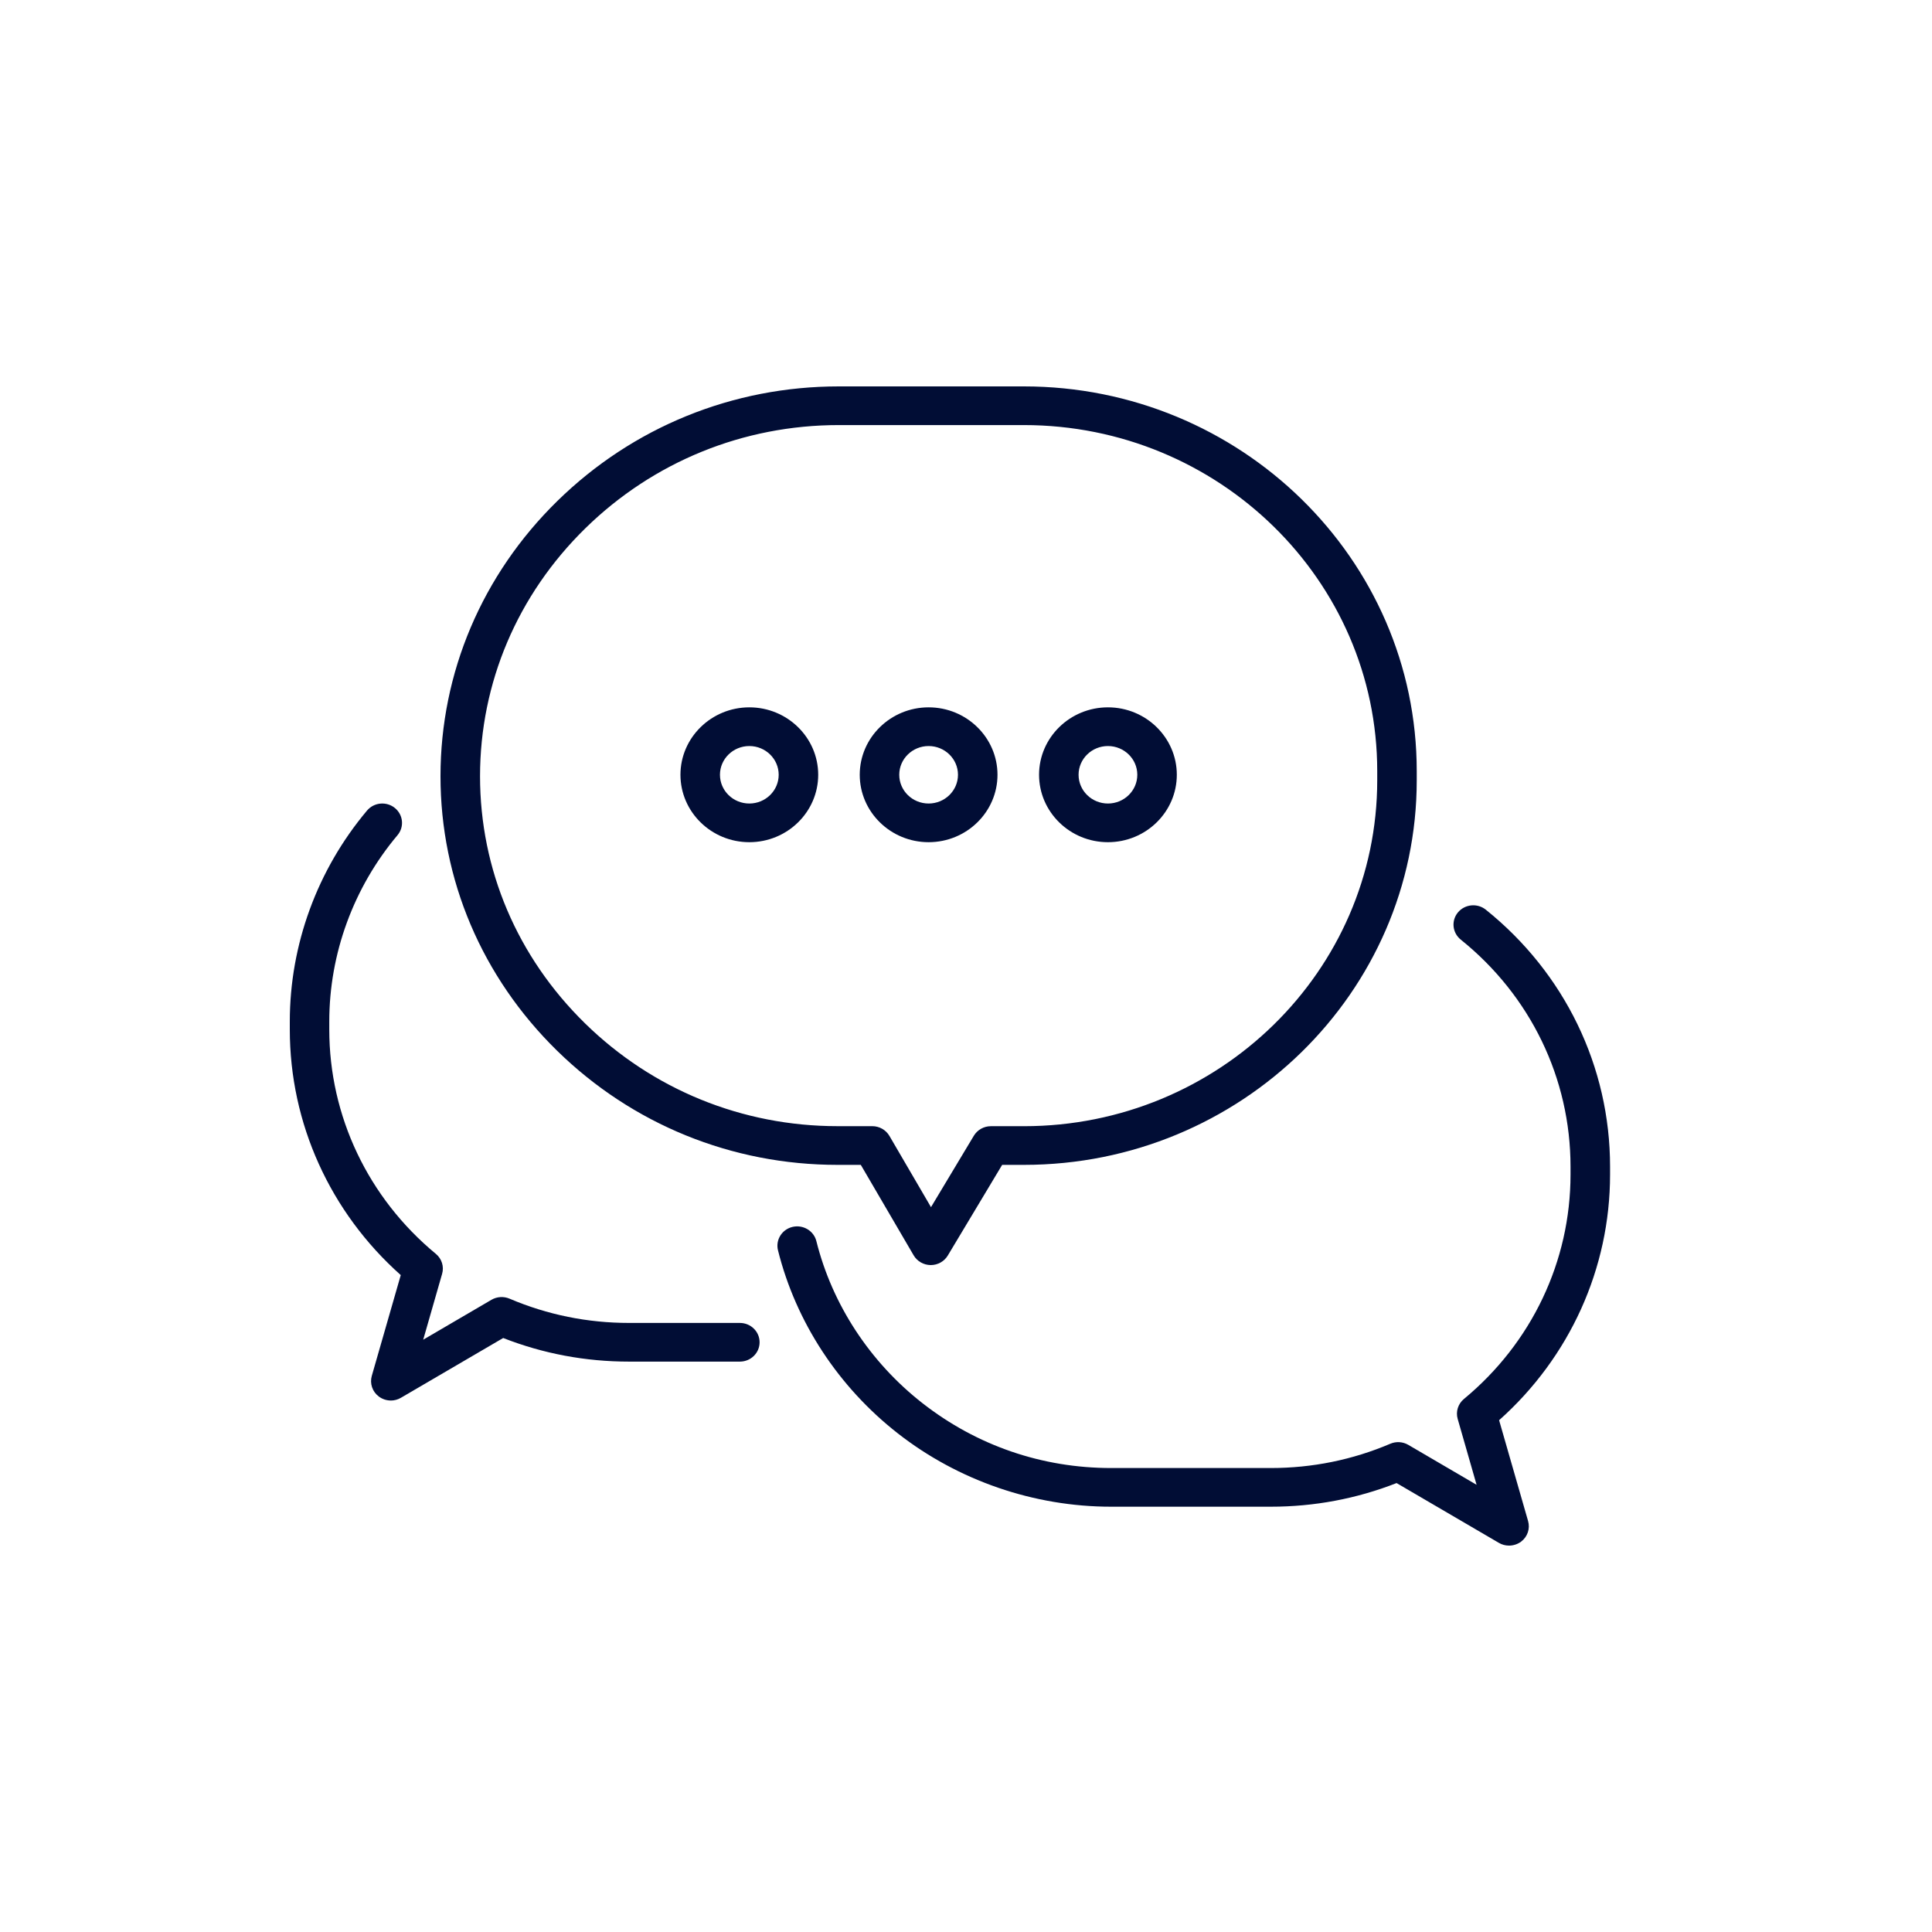 <?xml version="1.0" encoding="UTF-8"?> <svg xmlns="http://www.w3.org/2000/svg" width="60" height="60" viewBox="0 0 60 60" fill="none"> <g clip-path="url(#clip0_2960_10701)"> <path d="M28.907 39.288H28.903C28.684 39.286 28.483 39.171 28.374 38.985L26.733 36.176H26.008C22.728 36.176 19.636 34.917 17.301 32.631C14.966 30.344 13.68 27.317 13.68 24.106C13.68 20.895 14.97 17.848 17.312 15.556C19.655 13.263 22.758 12 26.048 12H31.797C38.525 12 43.998 17.358 43.998 23.945V24.234C43.998 30.818 38.526 36.176 31.799 36.176H31.123L29.435 38.991C29.325 39.175 29.123 39.288 28.906 39.288H28.907ZM26.048 13.201C23.085 13.201 20.291 14.339 18.18 16.405C16.07 18.471 14.908 21.207 14.908 24.107C14.908 27.008 16.066 29.723 18.169 31.782C20.272 33.841 23.056 34.974 26.008 34.974H27.089C27.309 34.974 27.513 35.09 27.622 35.277L28.913 37.489L30.243 35.272C30.354 35.088 30.555 34.975 30.772 34.975H31.799C37.849 34.975 42.771 30.157 42.771 24.234V23.945C42.771 18.02 37.849 13.201 31.797 13.201H26.048Z" fill="#010D35"></path> <path d="M23.271 26.155C22.092 26.155 21.132 25.216 21.132 24.061C21.132 22.907 22.092 21.967 23.271 21.967C24.451 21.967 25.41 22.907 25.41 24.061C25.41 25.216 24.451 26.155 23.271 26.155ZM23.271 23.169C22.768 23.169 22.359 23.569 22.359 24.061C22.359 24.554 22.768 24.954 23.271 24.954C23.774 24.954 24.183 24.554 24.183 24.061C24.183 23.569 23.774 23.169 23.271 23.169Z" fill="#010D35"></path> <path d="M28.839 26.155C27.66 26.155 26.7 25.216 26.7 24.061C26.7 22.907 27.66 21.967 28.839 21.967C30.019 21.967 30.978 22.907 30.978 24.061C30.978 25.216 30.019 26.155 28.839 26.155ZM28.839 23.169C28.336 23.169 27.927 23.569 27.927 24.061C27.927 24.554 28.336 24.954 28.839 24.954C29.342 24.954 29.751 24.554 29.751 24.061C29.751 23.569 29.342 23.169 28.839 23.169Z" fill="#010D35"></path> <path d="M34.408 26.155C33.228 26.155 32.269 25.216 32.269 24.061C32.269 22.907 33.228 21.967 34.408 21.967C35.588 21.967 36.547 22.907 36.547 24.061C36.547 25.216 35.588 26.155 34.408 26.155ZM34.408 23.169C33.905 23.169 33.496 23.569 33.496 24.061C33.496 24.554 33.905 24.954 34.408 24.954C34.911 24.954 35.32 24.554 35.32 24.061C35.32 23.569 34.911 23.169 34.408 23.169Z" fill="#010D35"></path> <path d="M46.863 48C46.754 48 46.646 47.972 46.549 47.915L43.372 46.058C42.129 46.545 40.816 46.792 39.464 46.792H34.506C32.115 46.792 29.764 45.984 27.887 44.518C26.04 43.076 24.716 41.056 24.161 38.829C24.081 38.507 24.282 38.182 24.611 38.103C24.94 38.025 25.272 38.222 25.353 38.544C25.845 40.514 27.016 42.302 28.652 43.58C30.337 44.895 32.362 45.591 34.507 45.591H39.465C40.754 45.591 42.003 45.337 43.177 44.837C43.359 44.759 43.567 44.773 43.737 44.872L45.857 46.112L45.27 44.067C45.204 43.841 45.281 43.597 45.464 43.446C47.567 41.708 48.774 39.169 48.774 36.478V36.231C48.774 33.491 47.531 30.92 45.364 29.18C45.103 28.969 45.064 28.591 45.279 28.334C45.495 28.078 45.881 28.041 46.143 28.251C48.596 30.22 50.002 33.129 50.002 36.23V36.477C50.002 39.392 48.751 42.15 46.556 44.106L47.456 47.237C47.524 47.474 47.438 47.727 47.239 47.877C47.129 47.958 46.997 48 46.866 48H46.863Z" fill="#010D35"></path> <path d="M12.137 43.494C12.005 43.494 11.874 43.452 11.764 43.37C11.564 43.22 11.479 42.967 11.546 42.73L12.446 39.599C10.251 37.645 9 34.887 9 31.972V31.725C9 29.339 9.852 27.012 11.398 25.173C11.613 24.917 12 24.88 12.261 25.091C12.523 25.302 12.561 25.681 12.345 25.937C10.979 27.562 10.226 29.617 10.226 31.725V31.972C10.226 34.663 11.433 37.202 13.536 38.94C13.72 39.092 13.796 39.335 13.73 39.561L13.143 41.606L15.263 40.366C15.434 40.267 15.641 40.254 15.823 40.331C16.997 40.831 18.246 41.085 19.535 41.085H22.977C23.316 41.085 23.59 41.354 23.59 41.686C23.59 42.017 23.316 42.286 22.977 42.286H19.535C18.183 42.286 16.87 42.04 15.627 41.553L12.45 43.41C12.353 43.467 12.244 43.495 12.136 43.495L12.137 43.494Z" fill="#010D35"></path> </g> <defs> <clipPath id="clip0_2960_10701"> <rect width="41" height="36" fill="white" transform="translate(9 12)"></rect> </clipPath> </defs> </svg> 